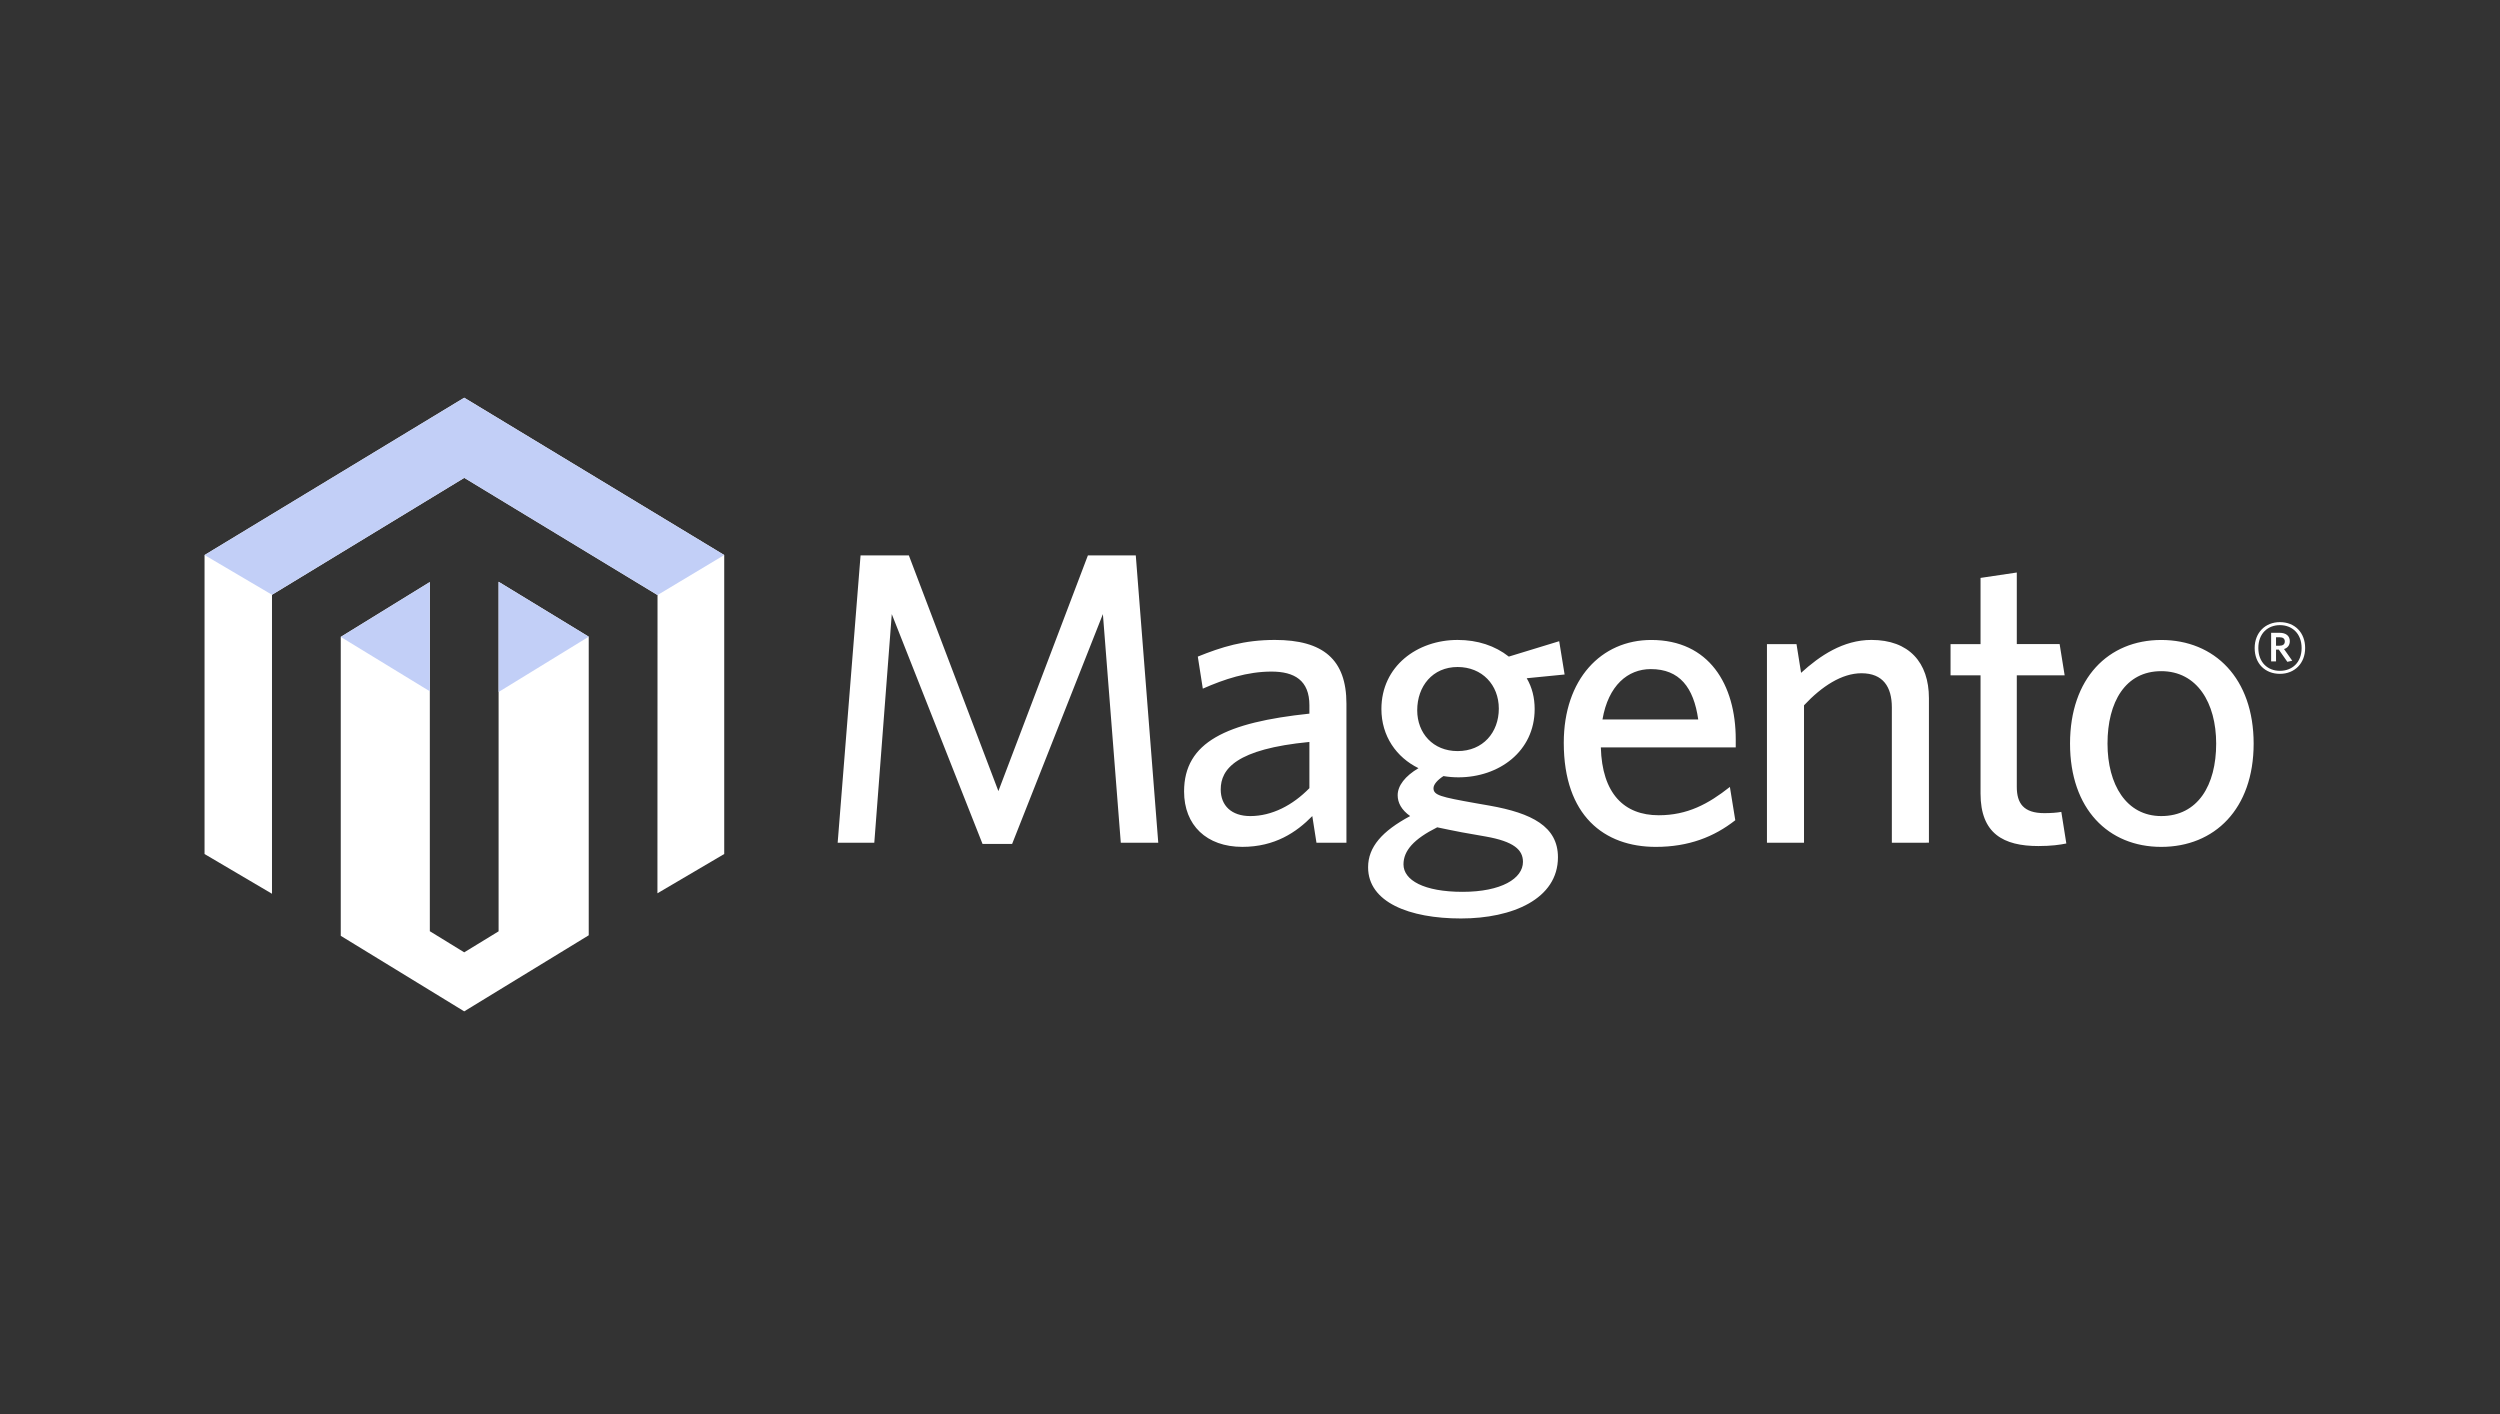 <svg width="380" height="215" viewBox="0 0 380 215" fill="none" xmlns="http://www.w3.org/2000/svg">
<rect x="0" y="0" width="380" height="215" fill="#333333" stroke="none"/>
<path d="M75.786 88.432V141.563L70.561 144.756L65.334 141.544V88.472L51.795 96.808V142.245L70.561 153.727L89.487 142.163V96.78L75.786 88.432ZM70.561 60.455L31.091 84.368V129.812L41.342 135.851V90.404L70.569 72.631L99.824 90.377L99.944 90.445L99.93 135.78L110.082 129.809V84.368L70.561 60.455Z" fill="white"/>
<path d="M110.082 84.366L70.562 60.456L31.091 84.366L41.34 90.403L70.568 72.631L99.945 90.446L110.082 84.366ZM75.786 88.43V105.184L89.487 96.777L75.786 88.43ZM51.794 96.811L65.33 105.078V88.472L51.794 96.811Z" fill="#C2CFF7"/>
<path d="M170.36 128.092L167.64 93.346L153.841 128.281H149.346L135.551 93.346L132.893 128.092H127.325L130.805 84.425H138.147L151.755 120.247L165.359 84.425H172.639L176.055 128.092H170.36ZM199.028 112.776C187.888 113.853 185.549 116.888 185.549 119.992C185.549 122.459 187.192 124.043 190.043 124.043C193.335 124.043 196.495 122.397 199.028 119.801V112.776ZM200.102 128.092L199.469 124.043C197.065 126.508 193.776 128.724 188.838 128.724C183.397 128.724 179.98 125.432 179.98 120.306C179.98 112.777 186.431 109.806 199.029 108.473V107.207C199.029 103.41 196.751 102.081 193.267 102.081C189.598 102.081 186.119 103.22 182.827 104.675L182.066 99.803C185.674 98.345 189.092 97.27 193.776 97.27C201.116 97.27 204.658 100.243 204.658 106.954V128.093L200.102 128.092ZM221.555 101.385C217.758 101.385 215.417 104.301 215.417 107.966C215.417 111.448 217.822 114.165 221.555 114.165C225.418 114.165 227.82 111.322 227.82 107.712C227.82 104.106 225.288 101.385 221.555 101.385ZM213.33 131.384C213.33 133.789 216.431 135.559 222.315 135.559C228.2 135.559 231.49 133.535 231.49 131.003C231.49 129.166 230.101 127.904 225.798 127.145L222.187 126.509C220.545 126.195 219.659 126.005 218.456 125.752C214.911 127.523 213.33 129.295 213.33 131.384ZM236.997 97.463L237.82 102.524L232.061 103.092C232.884 104.486 233.268 106.069 233.268 107.776C233.268 114.234 227.821 118.154 221.683 118.154C220.923 118.154 220.163 118.091 219.406 117.964C218.519 118.535 217.891 119.234 217.891 119.802C217.891 120.876 218.963 121.132 224.277 122.082L226.429 122.458C232.826 123.597 236.808 125.619 236.808 130.304C236.808 136.634 229.909 139.608 222.064 139.608C214.216 139.608 207.95 137.141 207.95 131.827C207.95 128.723 210.102 126.319 214.342 124.042C213.013 123.092 212.446 122.015 212.446 120.874C212.446 119.416 213.584 117.962 215.608 116.762C212.259 115.117 209.974 111.891 209.974 107.774C209.974 101.257 215.419 97.271 221.557 97.271C224.595 97.271 227.254 98.155 229.34 99.803L236.997 97.463ZM250.919 101.702C247.44 101.702 244.464 104.171 243.577 109.357H258.13C257.439 104.485 255.288 101.702 250.919 101.702ZM263.831 113.6H243.327C243.516 120.626 246.865 123.918 252.121 123.918C256.488 123.918 259.656 122.208 262.943 119.612L263.763 124.675C260.542 127.206 256.678 128.726 251.68 128.726C243.834 128.726 237.693 123.978 237.693 112.904C237.693 103.221 243.391 97.275 250.985 97.275C259.778 97.275 263.833 104.045 263.833 112.397L263.831 113.6ZM287.561 128.092V107.523C287.561 104.424 286.233 102.334 282.942 102.334C279.969 102.334 276.929 104.3 274.209 107.208V128.093H268.576V97.904H273.069L273.765 102.27C276.61 99.677 280.157 97.269 284.459 97.269C290.152 97.269 293.197 100.686 293.197 106.128V128.09L287.561 128.092ZM309.838 128.599C304.519 128.599 301.042 126.703 301.042 120.622V102.652H296.483V97.905H301.042V87.842L306.553 87.021V97.903H313.064L313.827 102.65H306.553V119.61C306.553 122.082 307.561 123.597 310.726 123.597C311.738 123.597 312.624 123.535 313.32 123.407L314.082 128.209C313.13 128.407 311.803 128.599 309.838 128.599ZM328.508 102.017C323.063 102.017 320.341 106.699 320.341 113.029C320.341 119.234 323.189 124.042 328.508 124.042C334.076 124.042 336.859 119.357 336.859 113.029C336.859 106.828 333.948 102.017 328.508 102.017ZM328.508 128.726C320.469 128.726 314.645 122.967 314.645 113.032C314.645 103.091 320.469 97.276 328.508 97.276C336.608 97.276 342.554 103.091 342.554 113.032C342.554 122.967 336.608 128.726 328.508 128.726ZM346.527 96.865H345.955V98.148H346.494C346.984 98.148 347.29 97.945 347.29 97.506C347.292 97.084 347.017 96.865 346.527 96.865ZM347.676 100.598L346.378 98.74H345.956V100.532H345.211V96.188H346.528C347.445 96.188 348.051 96.645 348.051 97.454C348.051 98.078 347.711 98.488 347.171 98.657L348.424 100.431L347.676 100.598ZM346.547 95.02C344.722 95.02 343.267 96.271 343.267 98.501C343.267 100.716 344.722 101.967 346.547 101.967C348.392 101.967 349.845 100.716 349.845 98.501C349.844 96.271 348.372 95.02 346.547 95.02ZM346.547 102.424C344.283 102.424 342.709 100.853 342.709 98.501C342.709 96.169 344.316 94.563 346.547 94.563C348.811 94.563 350.382 96.153 350.382 98.501C350.382 100.836 348.777 102.424 346.547 102.424Z" fill="white"/>
</svg>
